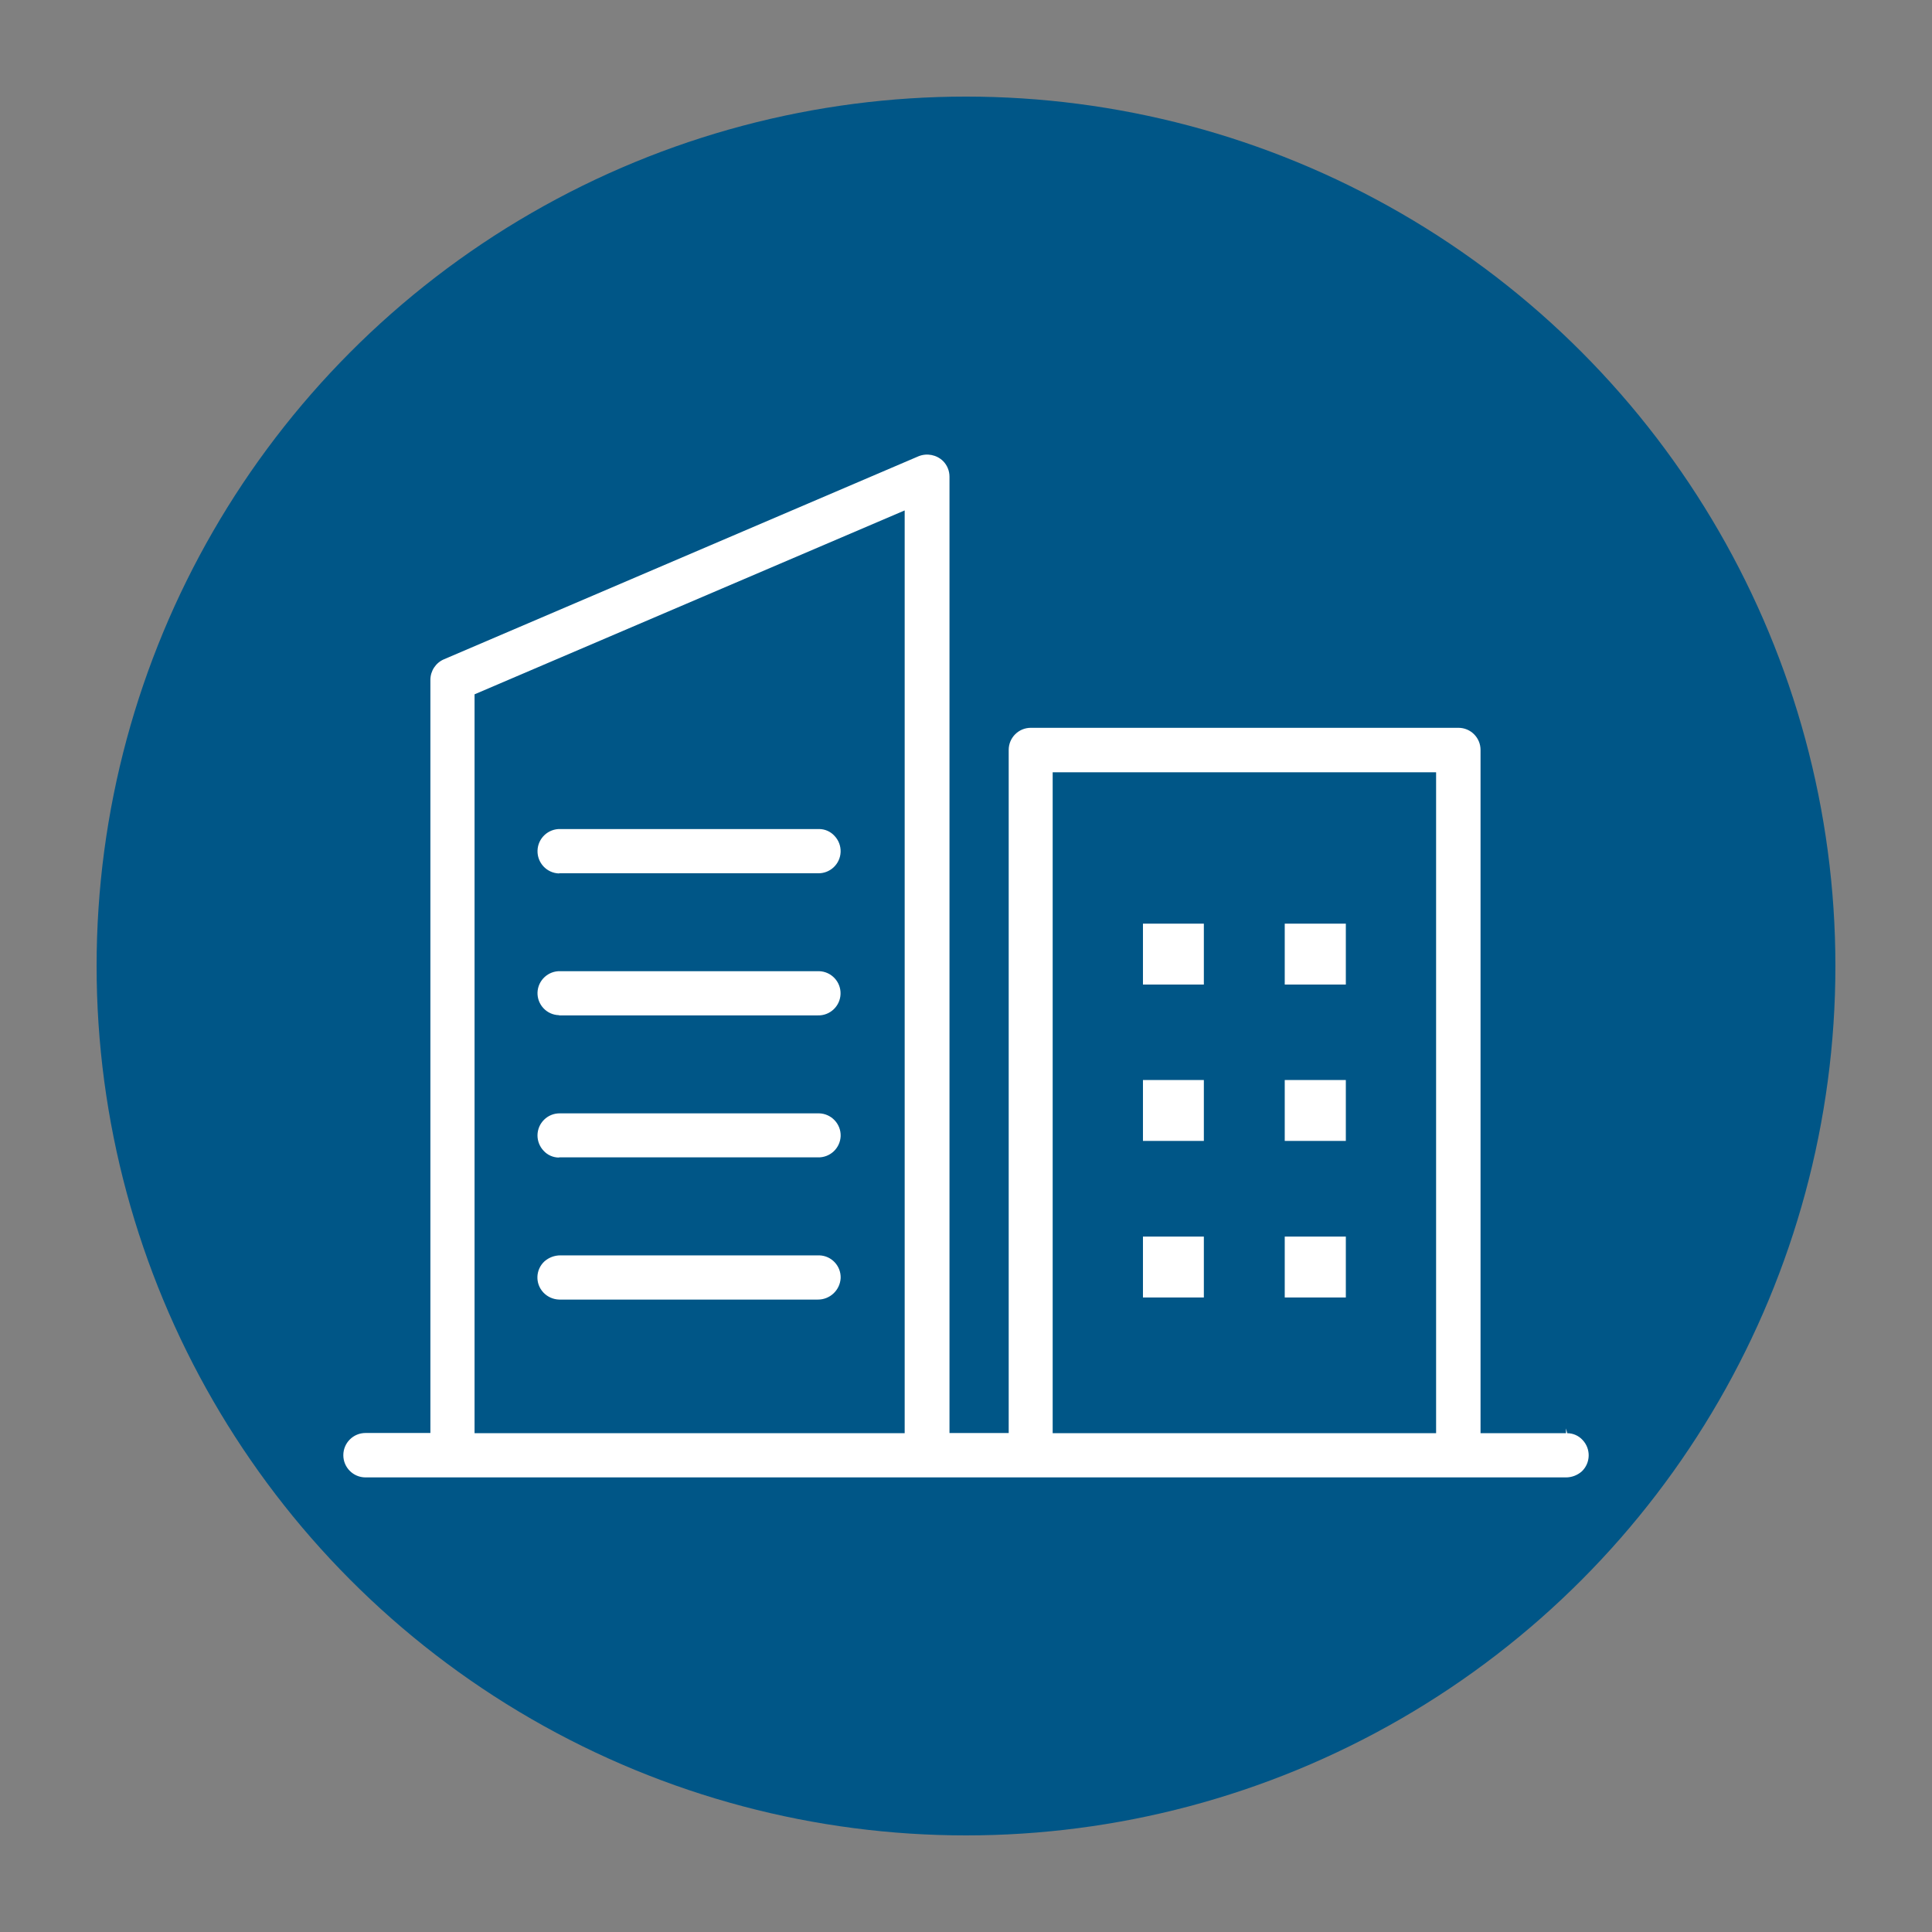 <?xml version="1.0" encoding="UTF-8"?>
<svg id="Layer_1" xmlns="http://www.w3.org/2000/svg" version="1.1" viewBox="0 0 1080 1080">
  <rect x="0" y="0" width="1080" height="1080" fill="#808080" stroke="none"/>
  <!-- Generator: Adobe Illustrator 29.6.1, SVG Export Plug-In . SVG Version: 2.1.1 Build 9)  -->
  <defs>
    <style>
      .st0 {
        fill: #005687;
      }

      .st1 {
        fill: #fff;
      }
    </style>
  </defs>
  <circle class="st0" cx="540" cy="540" r="486"/>
  <g id="city-buildings-2">
    <path id="Path_54" class="st1" d="M312.59,488.16h144.52c6.82.25,12.55-5.08,12.8-11.91.12-3.33-1.11-6.56-3.4-8.97h0c-2.2-2.44-5.34-3.83-8.62-3.84h-144.59c-6.86-.22-12.6,5.15-12.82,12.01-.22,6.86,5.15,12.6,12.01,12.82h0l.11-.1Z"/>
    <path id="Path_55" class="st1" d="M312.59,567.61h144.52c6.82.22,12.54-5.13,12.76-11.95.22-6.82-5.13-12.54-11.95-12.76h-144.63c-6.82-.25-12.56,5.07-12.82,11.89h0c-.21,6.8,5.13,12.49,11.93,12.7.07,0,.13,0,.2,0v.11Z"/>
    <path id="Path_56" class="st1" d="M312.59,646.97h144.52c6.82.25,12.56-5.07,12.82-11.89h0c.19-6.82-5.18-12.51-12.01-12.71h-144.99c-6.82-.06-12.4,5.42-12.47,12.25-.02,3.2,1.19,6.29,3.38,8.62,2.2,2.44,5.34,3.83,8.62,3.84l.11-.11Z"/>
    <path id="Path_57" class="st1" d="M312.6,726.47h144.51c6.8.07,12.45-5.22,12.82-12.01.23-6.78-5.08-12.47-11.86-12.7-.05,0-.1,0-.15,0h-144.62c-3.31-.02-6.5,1.19-8.98,3.38-4.95,4.61-5.24,12.35-.63,17.31.05.06.11.11.16.17,2.27,2.35,5.36,3.73,8.62,3.84h.13Z"/>
    <rect id="Rectangle_77" class="st1" x="638.92" y="516.33" width="34.04" height="34.04"/>
    <rect id="Rectangle_78" class="st1" x="718.18" y="516.33" width="34.15" height="34.04"/>
    <rect id="Rectangle_79" class="st1" x="638.92" y="603.74" width="34.04" height="34.04"/>
    <rect id="Rectangle_80" class="st1" x="718.18" y="603.74" width="34.15" height="34.04"/>
    <rect id="Rectangle_81" class="st1" x="638.92" y="691.26" width="34.04" height="34.04"/>
    <rect id="Rectangle_82" class="st1" x="718.18" y="691.26" width="34.15" height="34.04"/>
    <path id="Path_58" class="st1" d="M884.72,805.01c-2.2-2.44-5.34-3.83-8.62-3.84l-.7-2.68v2.68h-47.77v-381.93c.02-6.83-5.5-12.38-12.33-12.39-.01,0-.03,0-.04,0h-239.04c-6.82,0-12.35,5.53-12.35,12.35v381.86h-33.1V266.45c0-3.28-1.3-6.42-3.61-8.74-3.62-3.5-8.96-4.55-13.64-2.68l-265.35,113.52c-4.57,1.96-7.54,6.45-7.58,11.42v421.08h-36.27c-6.86,0-12.41,5.57-12.4,12.43,0,6.84,5.55,12.39,12.4,12.4h670.96c3.31.02,6.5-1.19,8.98-3.38,4.91-4.72,5.12-12.5.47-17.48h-.01ZM505.83,801.17h-240.55v-413.04l240.44-102.8v515.84h.11ZM802.79,801.17h-214.34v-369.45h214.34v369.45Z"/>
  </g>
</svg>